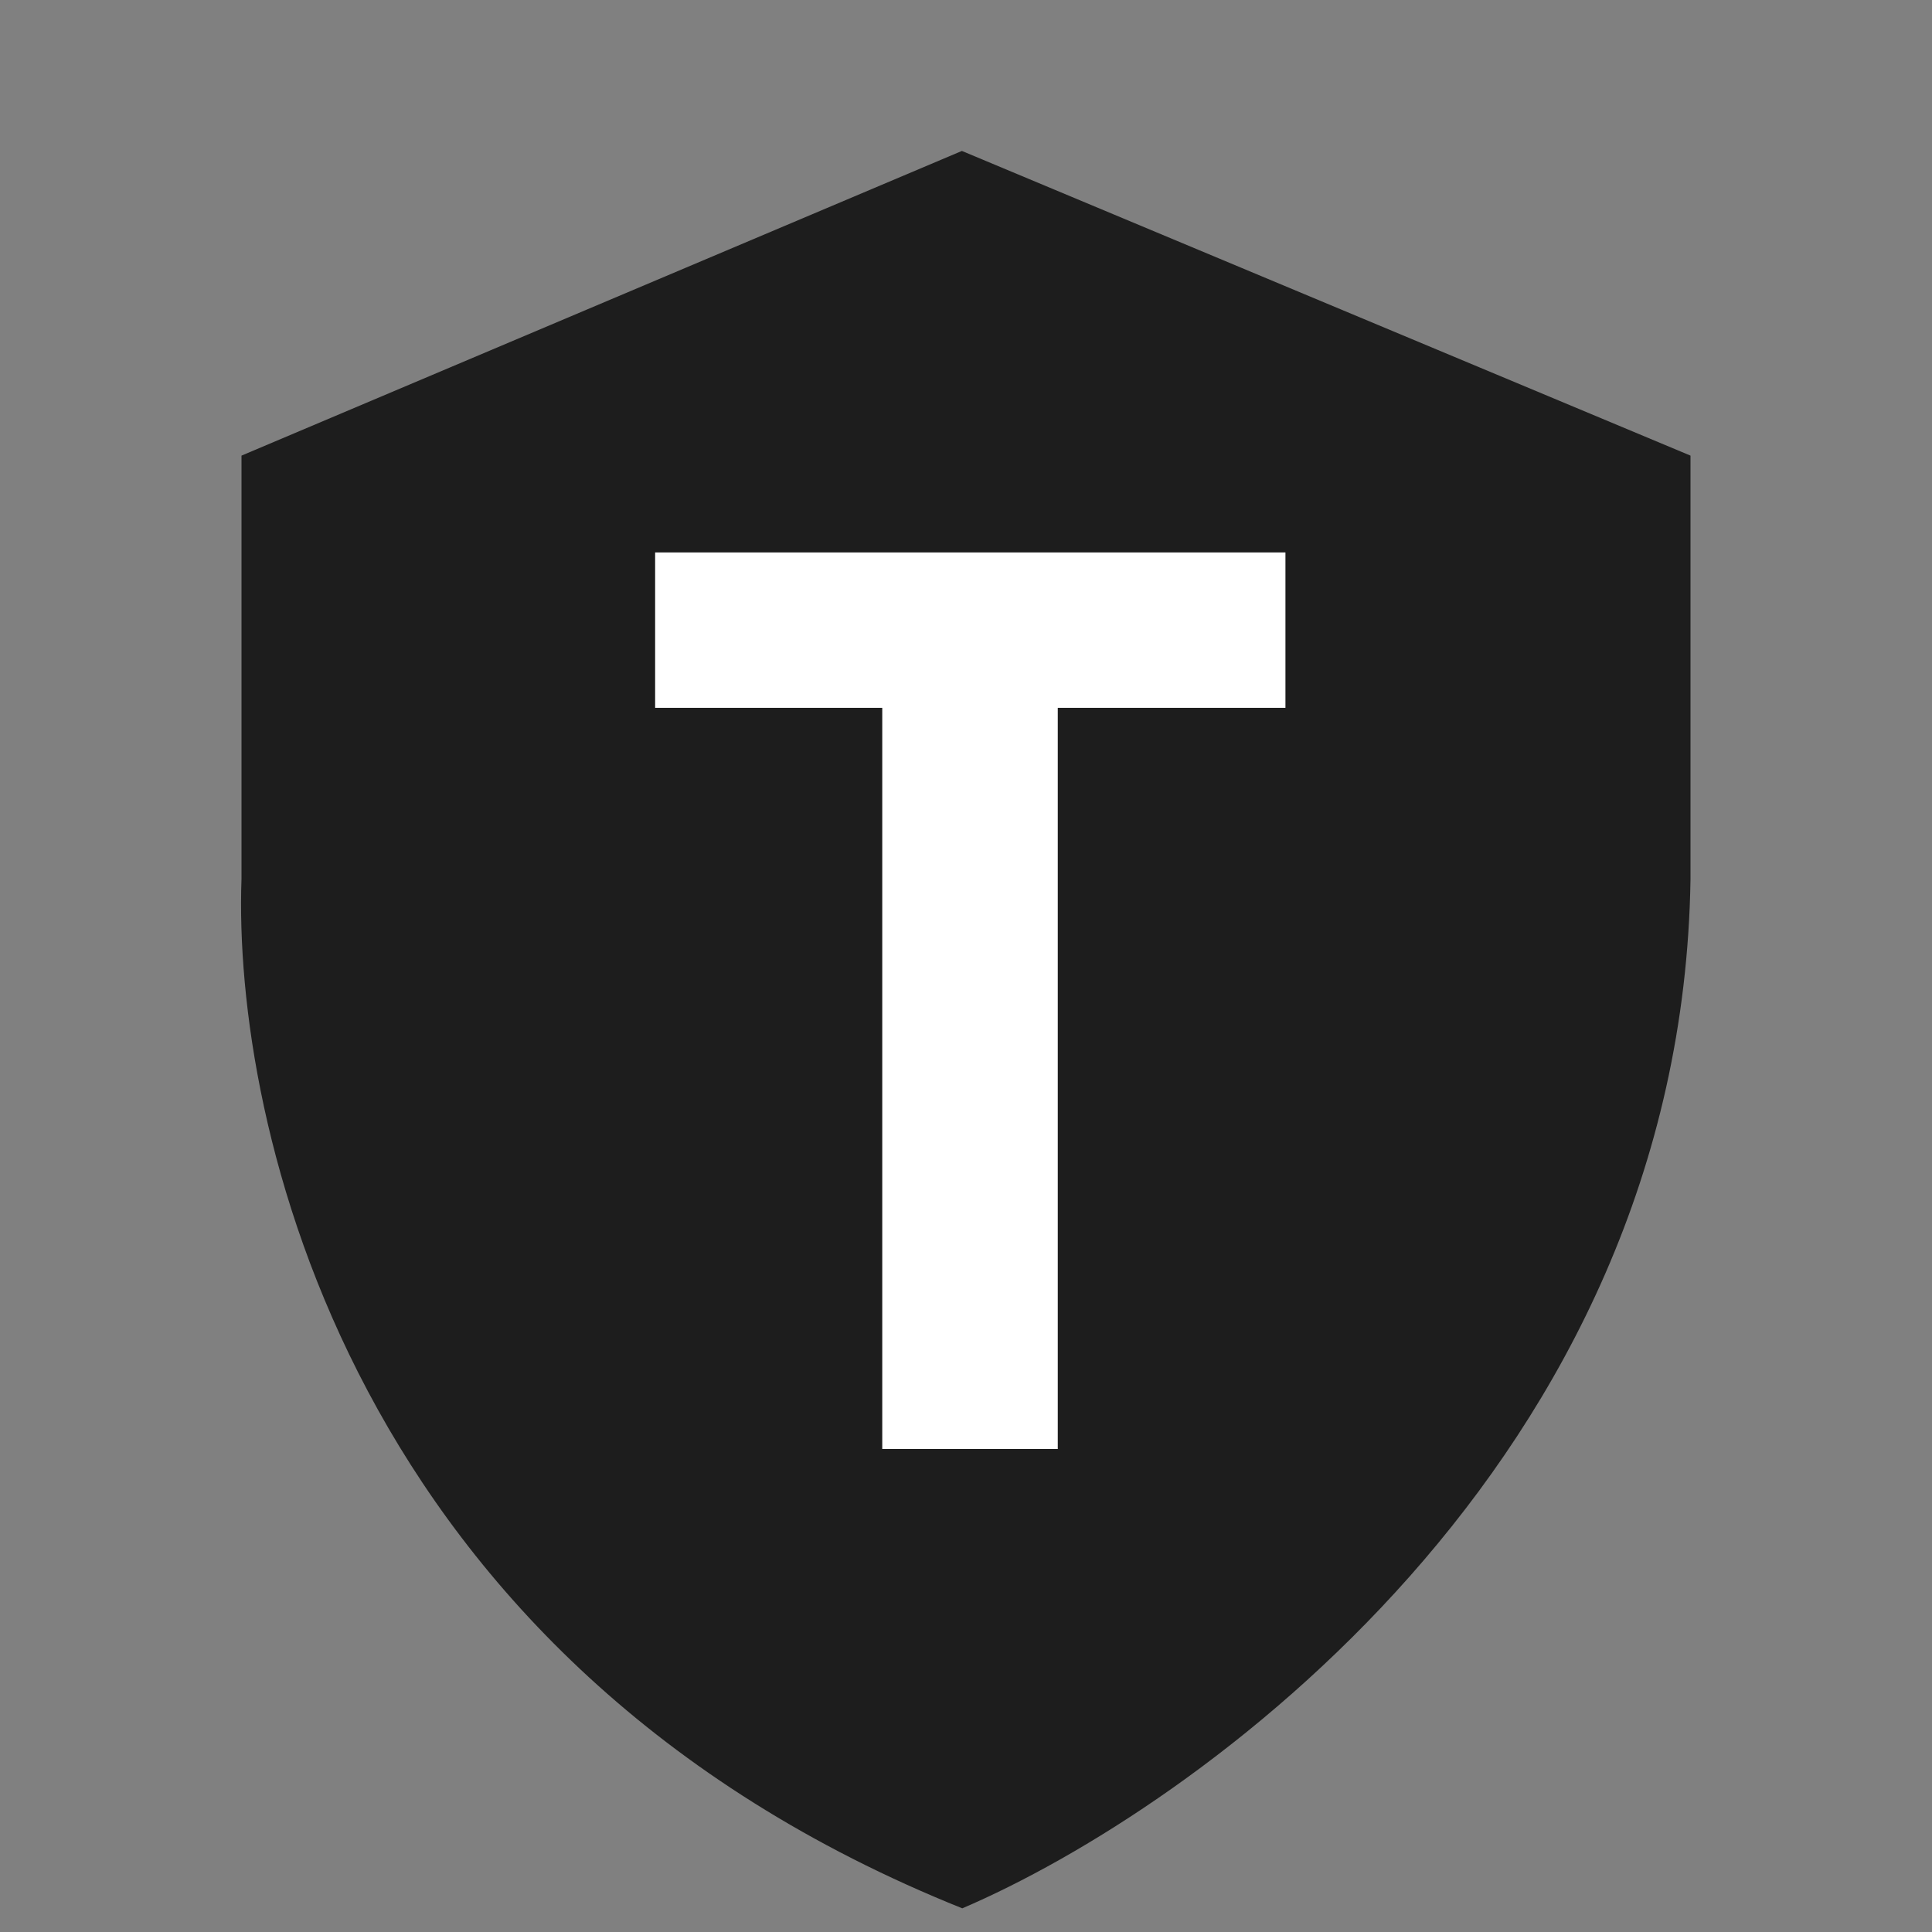 <svg width="64" height="64" viewBox="0 0 64 64" fill="none" xmlns="http://www.w3.org/2000/svg">
<rect x="0" y="0" width="64" height="64" fill="#808080" stroke="none"/>
<path d="M56 15.093V29.123C55.705 48.52 39.549 59.934 31.877 63.216C11.495 55.044 7.713 37.082 8 29.123V15.093L31.864 5L56 15.093Z" fill="#1D1D1D"/>
<path d="M42.582 23.448H35.04V48H29.226V23.448H21.702V18.3H42.582V23.448Z" fill="white"/>
</svg>
